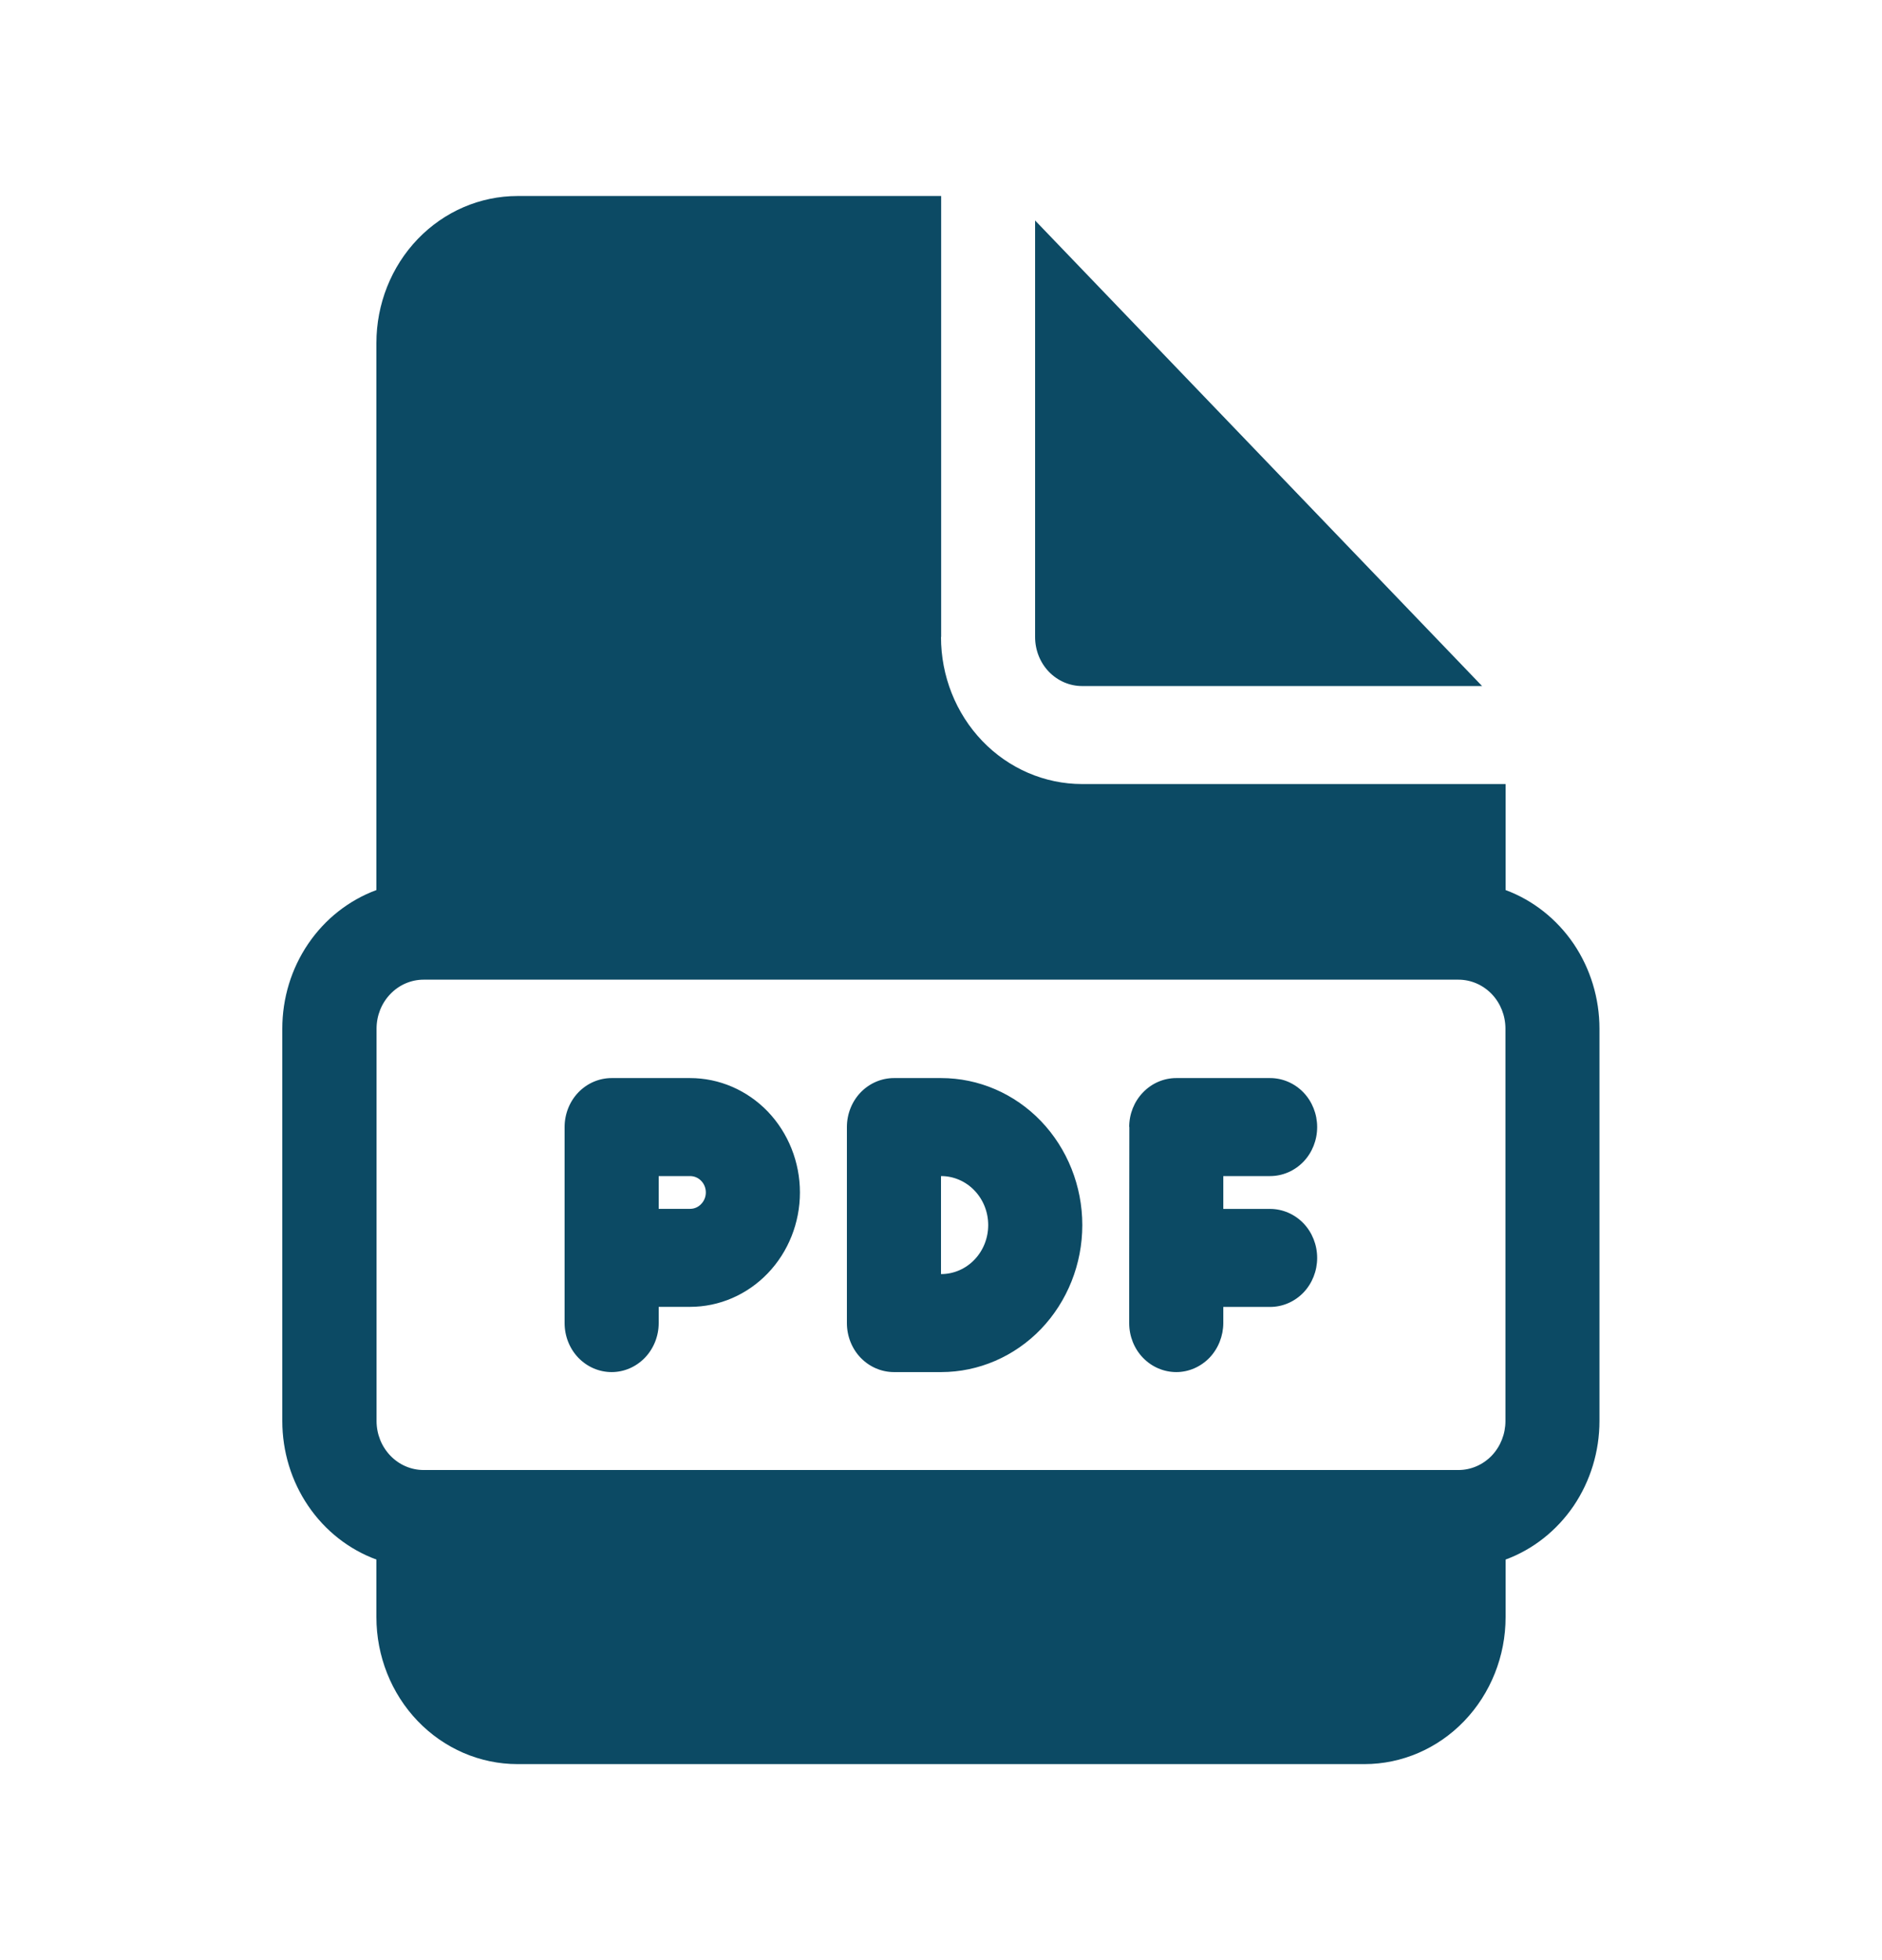 <svg width="24" height="25" viewBox="0 0 24 25" fill="none" xmlns="http://www.w3.org/2000/svg">
<g id="fluent:document-pdf-20-filled">
<path id="Vector" d="M7.8 13.75C7.64 13.75 7.488 13.816 7.375 13.933C7.263 14.05 7.2 14.209 7.2 14.375V16.875C7.2 17.041 7.263 17.2 7.375 17.317C7.488 17.434 7.64 17.5 7.8 17.5C7.959 17.5 8.111 17.434 8.224 17.317C8.336 17.2 8.4 17.041 8.4 16.875V16.668H8.8C9.172 16.668 9.528 16.514 9.791 16.24C10.053 15.967 10.201 15.596 10.201 15.209C10.201 14.822 10.053 14.451 9.791 14.177C9.528 13.904 9.172 13.75 8.8 13.75H7.8ZM8.8 15.418H8.4V15H8.8C8.854 15 8.905 15.022 8.942 15.061C8.98 15.1 9.001 15.153 9.001 15.209C9.001 15.264 8.98 15.317 8.942 15.356C8.905 15.396 8.854 15.418 8.8 15.418ZM14.4 14.374C14.4 14.208 14.463 14.05 14.576 13.933C14.688 13.816 14.841 13.75 15 13.75H16.197C16.356 13.75 16.509 13.816 16.622 13.933C16.734 14.05 16.797 14.209 16.797 14.375C16.797 14.541 16.734 14.7 16.622 14.817C16.509 14.934 16.356 15 16.197 15H15.6V15.419H16.197C16.356 15.419 16.509 15.485 16.622 15.602C16.734 15.719 16.797 15.878 16.797 16.044C16.797 16.209 16.734 16.369 16.622 16.486C16.509 16.603 16.356 16.669 16.197 16.669H15.6V16.874C15.6 16.956 15.584 17.037 15.554 17.113C15.524 17.189 15.48 17.258 15.425 17.316C15.312 17.433 15.16 17.5 15.001 17.5C14.842 17.5 14.689 17.435 14.576 17.318C14.463 17.201 14.4 17.042 14.4 16.876V16.043L14.402 14.374H14.4ZM11.4 13.75C11.241 13.75 11.088 13.816 10.975 13.933C10.863 14.05 10.8 14.209 10.8 14.375V16.875C10.8 17.041 10.863 17.2 10.975 17.317C11.088 17.434 11.241 17.5 11.4 17.5H12.002C12.479 17.5 12.937 17.302 13.275 16.951C13.612 16.599 13.802 16.122 13.802 15.625C13.802 15.128 13.612 14.651 13.275 14.299C12.937 13.947 12.479 13.75 12.002 13.75H11.4ZM12 16.25V15H12.002C12.161 15 12.314 15.066 12.426 15.183C12.539 15.3 12.602 15.459 12.602 15.625C12.602 15.791 12.539 15.95 12.426 16.067C12.314 16.184 12.161 16.25 12.002 16.25H12ZM12.002 8.125V2.5H6.6C6.122 2.5 5.664 2.698 5.327 3.049C4.989 3.401 4.8 3.878 4.8 4.375V11.352C4.449 11.482 4.145 11.721 3.93 12.038C3.715 12.354 3.6 12.732 3.6 13.12V18.124C3.6 18.511 3.715 18.89 3.93 19.206C4.145 19.523 4.449 19.762 4.8 19.891V20.625C4.8 21.122 4.989 21.599 5.327 21.951C5.664 22.302 6.122 22.5 6.6 22.5H17.4C17.877 22.5 18.335 22.302 18.672 21.951C19.01 21.599 19.2 21.122 19.2 20.625V19.891C19.55 19.762 19.853 19.522 20.068 19.206C20.282 18.889 20.397 18.511 20.397 18.124V13.12C20.397 12.733 20.282 12.355 20.068 12.038C19.853 11.722 19.55 11.482 19.2 11.352V10H13.8C13.322 10 12.864 9.802 12.527 9.451C12.189 9.099 12 8.622 12 8.125H12.002ZM5.402 12.495H18.598C18.758 12.495 18.91 12.561 19.023 12.678C19.135 12.795 19.198 12.954 19.198 13.12V18.124C19.198 18.29 19.135 18.448 19.023 18.566C18.91 18.683 18.758 18.749 18.598 18.749H5.402C5.243 18.749 5.09 18.683 4.978 18.566C4.865 18.448 4.802 18.29 4.802 18.124V13.12C4.802 12.954 4.865 12.795 4.978 12.678C5.09 12.561 5.243 12.495 5.402 12.495ZM13.2 8.125V2.812L18.9 8.75H13.8C13.64 8.75 13.488 8.684 13.375 8.567C13.263 8.45 13.2 8.291 13.2 8.125Z" fill="#0C4A64"/>
</g>
</svg>
